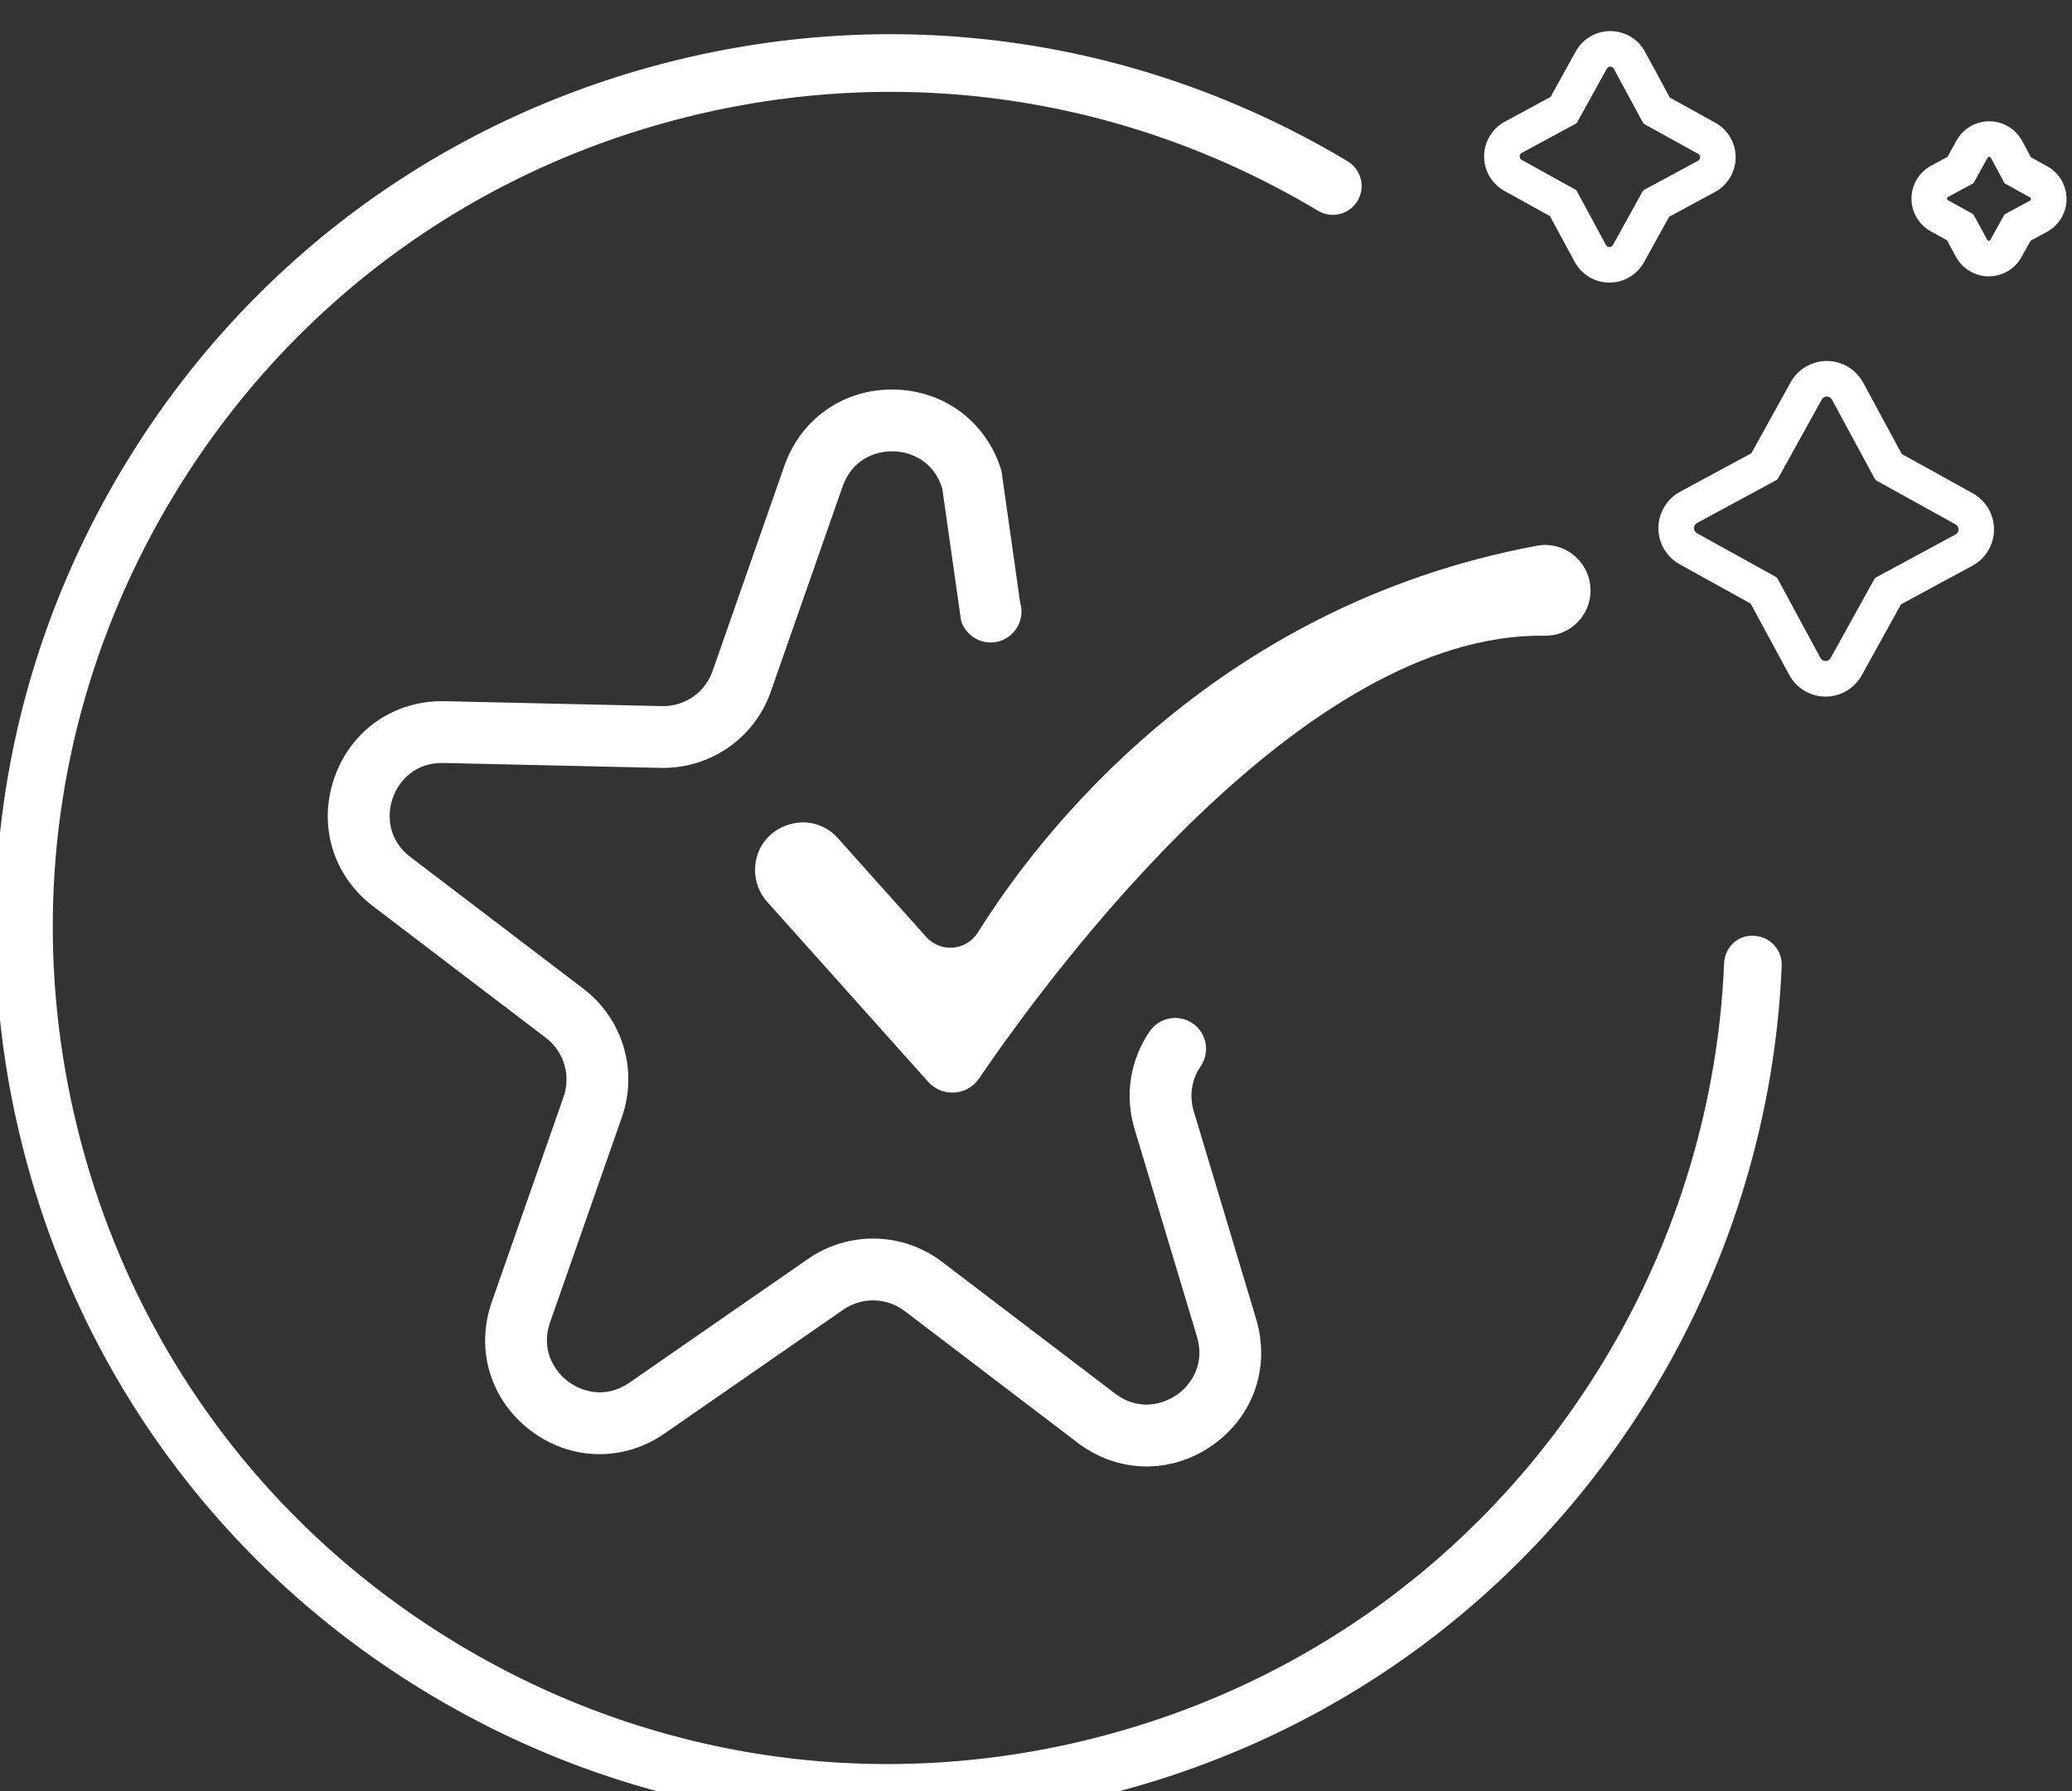 <?xml version="1.0" encoding="UTF-8" standalone="no"?>
<!-- Created with Inkscape (http://www.inkscape.org/) -->

<svg
   version="1.1"
   id="svg132"
   width="77.72"
   height="67.186"
   viewBox="0 0 77.72 67.186"
   xmlns="http://www.w3.org/2000/svg"
   xmlns:svg="http://www.w3.org/2000/svg">
  <rect x="0" y="0" width="77.72" height="67.186" fill="#333333" stroke="none"/>
  <defs
     id="defs136">
    <clipPath
       clipPathUnits="userSpaceOnUse"
       id="clipPath29854">
      <path
         d="M 0,9774.662 H 1184.662 V 0 H 0 Z"
         id="path29852" />
    </clipPath>
  </defs>
  <g
     id="g140"
     transform="matrix(1.333,0,0,-1.333,-740.767,4664.996)">
    <g
       id="g29848">
      <g
         id="g29850"
         clip-path="url(#clipPath29854)">
        <g
           id="g29904"
           transform="translate(582.771,3488.013)">
          <path
             d="m 0,0 c 0.523,-0.398 0.92,-0.963 1.124,-1.641 l 0.526,-3.71 c 0.138,-0.46 -0.122,-0.945 -0.582,-1.083 -0.46,-0.138 -0.944,0.123 -1.082,0.583 l -0.527,3.709 c -0.227,0.757 -0.861,1.04 -1.379,1.051 -0.518,0.012 -1.165,-0.241 -1.426,-0.988 L -5.365,-7.848 C -5.826,-9.166 -7.074,-10.03 -8.47,-9.999 l -6.11,0.138 c -0.791,0.017 -1.255,-0.499 -1.426,-0.988 -0.171,-0.488 -0.129,-1.181 0.5,-1.66 l 4.863,-3.703 c 1.111,-0.846 1.546,-2.3 1.085,-3.618 l -2.019,-5.769 c -0.261,-0.747 0.087,-1.347 0.499,-1.661 0.413,-0.314 1.084,-0.489 1.733,-0.039 l 5.024,3.481 c 1.149,0.795 2.667,0.762 3.778,-0.085 l 4.863,-3.702 c 0.629,-0.479 1.307,-0.334 1.732,-0.04 0.426,0.295 0.8,0.88 0.574,1.637 l -1.759,5.854 c -0.281,0.935 -0.125,1.934 0.427,2.74 0.271,0.395 0.812,0.497 1.209,0.226 C 6.898,-17.456 7,-18 6.728,-18.397 6.475,-18.766 6.404,-19.225 6.533,-19.655 l 1.757,-5.853 c 0.408,-1.36 -0.081,-2.758 -1.247,-3.565 -1.166,-0.808 -2.648,-0.775 -3.777,0.084 l -4.862,3.703 c -0.511,0.388 -1.207,0.404 -1.734,0.039 l -5.024,-3.481 c -1.167,-0.808 -2.648,-0.774 -3.777,0.085 -1.128,0.86 -1.556,2.279 -1.086,3.618 l 2.019,5.769 c 0.211,0.606 0.011,1.272 -0.499,1.661 l -4.862,3.702 c -1.129,0.86 -1.555,2.28 -1.088,3.619 0.469,1.338 1.687,2.182 3.105,2.151 l 6.112,-0.138 c 0.641,-0.015 1.213,0.383 1.425,0.988 l 2.019,5.769 c 0.468,1.339 1.687,2.183 3.105,2.151 C -1.172,0.631 -0.523,0.398 0,0"
             style="fill:#ffffff;fill-opacity:1;fill-rule:nonzero;stroke:none"
             id="path29906" />
        </g>
        <g
           id="g29908"
           transform="translate(598.964,3484.265)">
          <path
             d="m 0,0 c -9.188,-1.708 -14.107,-8.276 -15.73,-10.879 -0.323,-0.519 -1.05,-0.584 -1.458,-0.128 l -2.479,2.772 c -0.819,0.916 -2.336,0.337 -2.336,-0.892 0,-0.329 0.121,-0.647 0.34,-0.892 l 4.529,-5.064 c 0.395,-0.442 1.099,-0.4 1.433,0.09 2.118,3.105 9.13,12.565 15.919,12.461 0.71,-0.011 1.289,0.562 1.289,1.272 C 1.507,-0.464 0.783,0.146 0,0"
             style="fill:#ffffff;fill-opacity:1;fill-rule:nonzero;stroke:none"
             id="path29910" />
        </g>
        <g
           id="g29912"
           transform="translate(580.683,3448.358)">
          <path
             d="m 0,0 c -4.489,0 -8.911,1.212 -12.863,3.576 -5.763,3.447 -9.839,8.934 -11.476,15.446 -1.637,6.513 -0.64,13.274 2.808,19.038 3.448,5.762 8.934,9.836 15.447,11.474 6.513,1.635 13.273,0.64 19.036,-2.808 0.384,-0.231 0.509,-0.729 0.279,-1.114 -0.229,-0.384 -0.728,-0.509 -1.112,-0.279 -5.39,3.225 -11.714,4.159 -17.808,2.627 -6.092,-1.531 -11.224,-5.343 -14.449,-10.734 -3.225,-5.391 -4.158,-11.715 -2.627,-17.808 1.532,-6.093 5.344,-11.225 10.735,-14.449 5.39,-3.225 11.715,-4.157 17.807,-2.627 6.093,1.531 11.224,5.344 14.45,10.735 2.01,3.36 3.158,7.191 3.319,11.075 0.018,0.449 0.377,0.811 0.845,0.778 0.447,-0.019 0.795,-0.397 0.776,-0.844 C 24.995,19.931 23.768,15.836 21.619,12.243 18.171,6.48 12.686,2.405 6.173,0.769 4.127,0.254 2.056,0 0,0"
             style="fill:#ffffff;fill-opacity:1;fill-rule:nonzero;stroke:none"
             id="path29914" />
        </g>
        <g
           id="g29916"
           transform="translate(607.12,3489.464)">
          <path
             d="M 0,0 C -0.423,0 -0.813,-0.23 -1.018,-0.599 L -2.123,-2.596 -4.129,-3.68 c -0.374,-0.203 -0.608,-0.592 -0.611,-1.018 -0.002,-0.425 0.228,-0.818 0.6,-1.024 l 1.996,-1.105 1.085,-2.006 c 0.203,-0.377 0.596,-0.611 1.023,-0.611 0.424,0 0.814,0.231 1.019,0.601 l 1.104,1.995 2.007,1.085 c 0.374,0.202 0.608,0.592 0.61,1.017 0.002,0.426 -0.228,0.818 -0.6,1.024 L 2.108,-2.617 1.023,-0.61 C 0.82,-0.234 0.428,0 0,0 m 0,-1 c 0.056,0 0.113,-0.029 0.144,-0.086 L 1.345,-3.308 C 1.36,-3.335 1.382,-3.358 1.409,-3.373 L 3.62,-4.596 C 3.733,-4.659 3.732,-4.822 3.618,-4.884 l -2.222,-1.2 C 1.368,-6.099 1.346,-6.122 1.331,-6.149 l -1.224,-2.21 c -0.031,-0.057 -0.086,-0.085 -0.143,-0.085 -0.056,0 -0.112,0.029 -0.143,0.086 l -1.201,2.222 c -0.015,0.028 -0.038,0.051 -0.065,0.066 l -2.21,1.223 c -0.113,0.062 -0.113,0.225 10e-4,0.287 l 2.222,1.201 c 0.028,0.015 0.051,0.037 0.066,0.065 l 1.223,2.21 C -0.112,-1.028 -0.056,-1 0,-1"
             style="fill:#ffffff;fill-opacity:1;fill-rule:nonzero;stroke:none"
             id="path29918" />
        </g>
        <g
           id="g29920"
           transform="translate(601.027,3498.747)">
          <path
             d="m 0,0 c -0.404,0 -0.777,-0.22 -0.973,-0.573 l -0.708,-1.28 -1.287,-0.696 c -0.357,-0.193 -0.581,-0.566 -0.583,-0.972 -0.002,-0.407 0.218,-0.781 0.574,-0.978 l 1.279,-0.708 0.696,-1.287 c 0.195,-0.36 0.569,-0.583 0.978,-0.583 0.404,0 0.776,0.219 0.972,0.573 l 0.709,1.28 1.286,0.695 c 0.358,0.193 0.581,0.566 0.584,0.972 0.002,0.407 -0.218,0.782 -0.574,0.979 L 1.674,-1.87 0.978,-0.583 C 0.783,-0.223 0.409,0 0,0 m 0,-1 c 0.039,0 0.077,-0.02 0.098,-0.059 l 0.819,-1.515 c 0.01,-0.019 0.026,-0.035 0.044,-0.045 L 2.469,-3.453 C 2.546,-3.496 2.546,-3.607 2.468,-3.649 L 0.952,-4.468 C 0.934,-4.478 0.918,-4.494 0.908,-4.512 L 0.073,-6.02 c -0.021,-0.038 -0.059,-0.057 -0.097,-0.057 -0.039,0 -0.077,0.019 -0.098,0.058 l -0.82,1.516 c -0.01,0.019 -0.025,0.034 -0.044,0.045 l -1.507,0.834 c -0.077,0.042 -0.077,0.154 10e-4,0.196 l 1.515,0.819 c 0.019,0.01 0.035,0.025 0.045,0.044 l 0.834,1.507 C -0.076,-1.019 -0.038,-1 0,-1"
             style="fill:#ffffff;fill-opacity:1;fill-rule:nonzero;stroke:none"
             id="path29922" />
        </g>
        <g
           id="g29924"
           transform="translate(611.689,3496.209)">
          <path
             d="M 0,0 C -0.383,0 -0.736,-0.209 -0.921,-0.544 L -1.174,-1.001 -1.635,-1.25 c -0.341,-0.186 -0.551,-0.539 -0.552,-0.924 -0.001,-0.385 0.209,-0.739 0.546,-0.924 l 0.455,-0.252 0.249,-0.461 c 0.185,-0.34 0.539,-0.552 0.926,-0.552 0.384,0 0.737,0.209 0.921,0.546 l 0.253,0.455 0.461,0.25 c 0.34,0.185 0.55,0.538 0.552,0.922 10e-4,0.384 -0.207,0.738 -0.544,0.924 L 1.174,-1.013 0.926,-0.552 C 0.741,-0.211 0.386,0 0,0 m 0,-1 c 0.018,0 0.036,-0.009 0.046,-0.027 l 0.381,-0.706 c 0.005,-0.008 0.012,-0.016 0.02,-0.02 L 1.149,-2.142 C 1.185,-2.161 1.184,-2.213 1.148,-2.233 L 0.443,-2.614 C 0.434,-2.618 0.427,-2.625 0.422,-2.634 L 0.034,-3.336 c -0.01,-0.018 -0.027,-0.027 -0.045,-0.027 -0.018,0 -0.036,0.01 -0.046,0.028 l -0.381,0.705 c -0.005,0.009 -0.012,0.016 -0.02,0.021 l -0.702,0.388 c -0.036,0.02 -0.036,0.072 0,0.091 l 0.706,0.381 c 0.008,0.005 0.016,0.012 0.02,0.021 l 0.389,0.701 C -0.036,-1.009 -0.018,-1 0,-1"
             style="fill:#ffffff;fill-opacity:1;fill-rule:nonzero;stroke:none"
             id="path29926" />
        </g>
      </g>
    </g>
  </g>
</svg>
